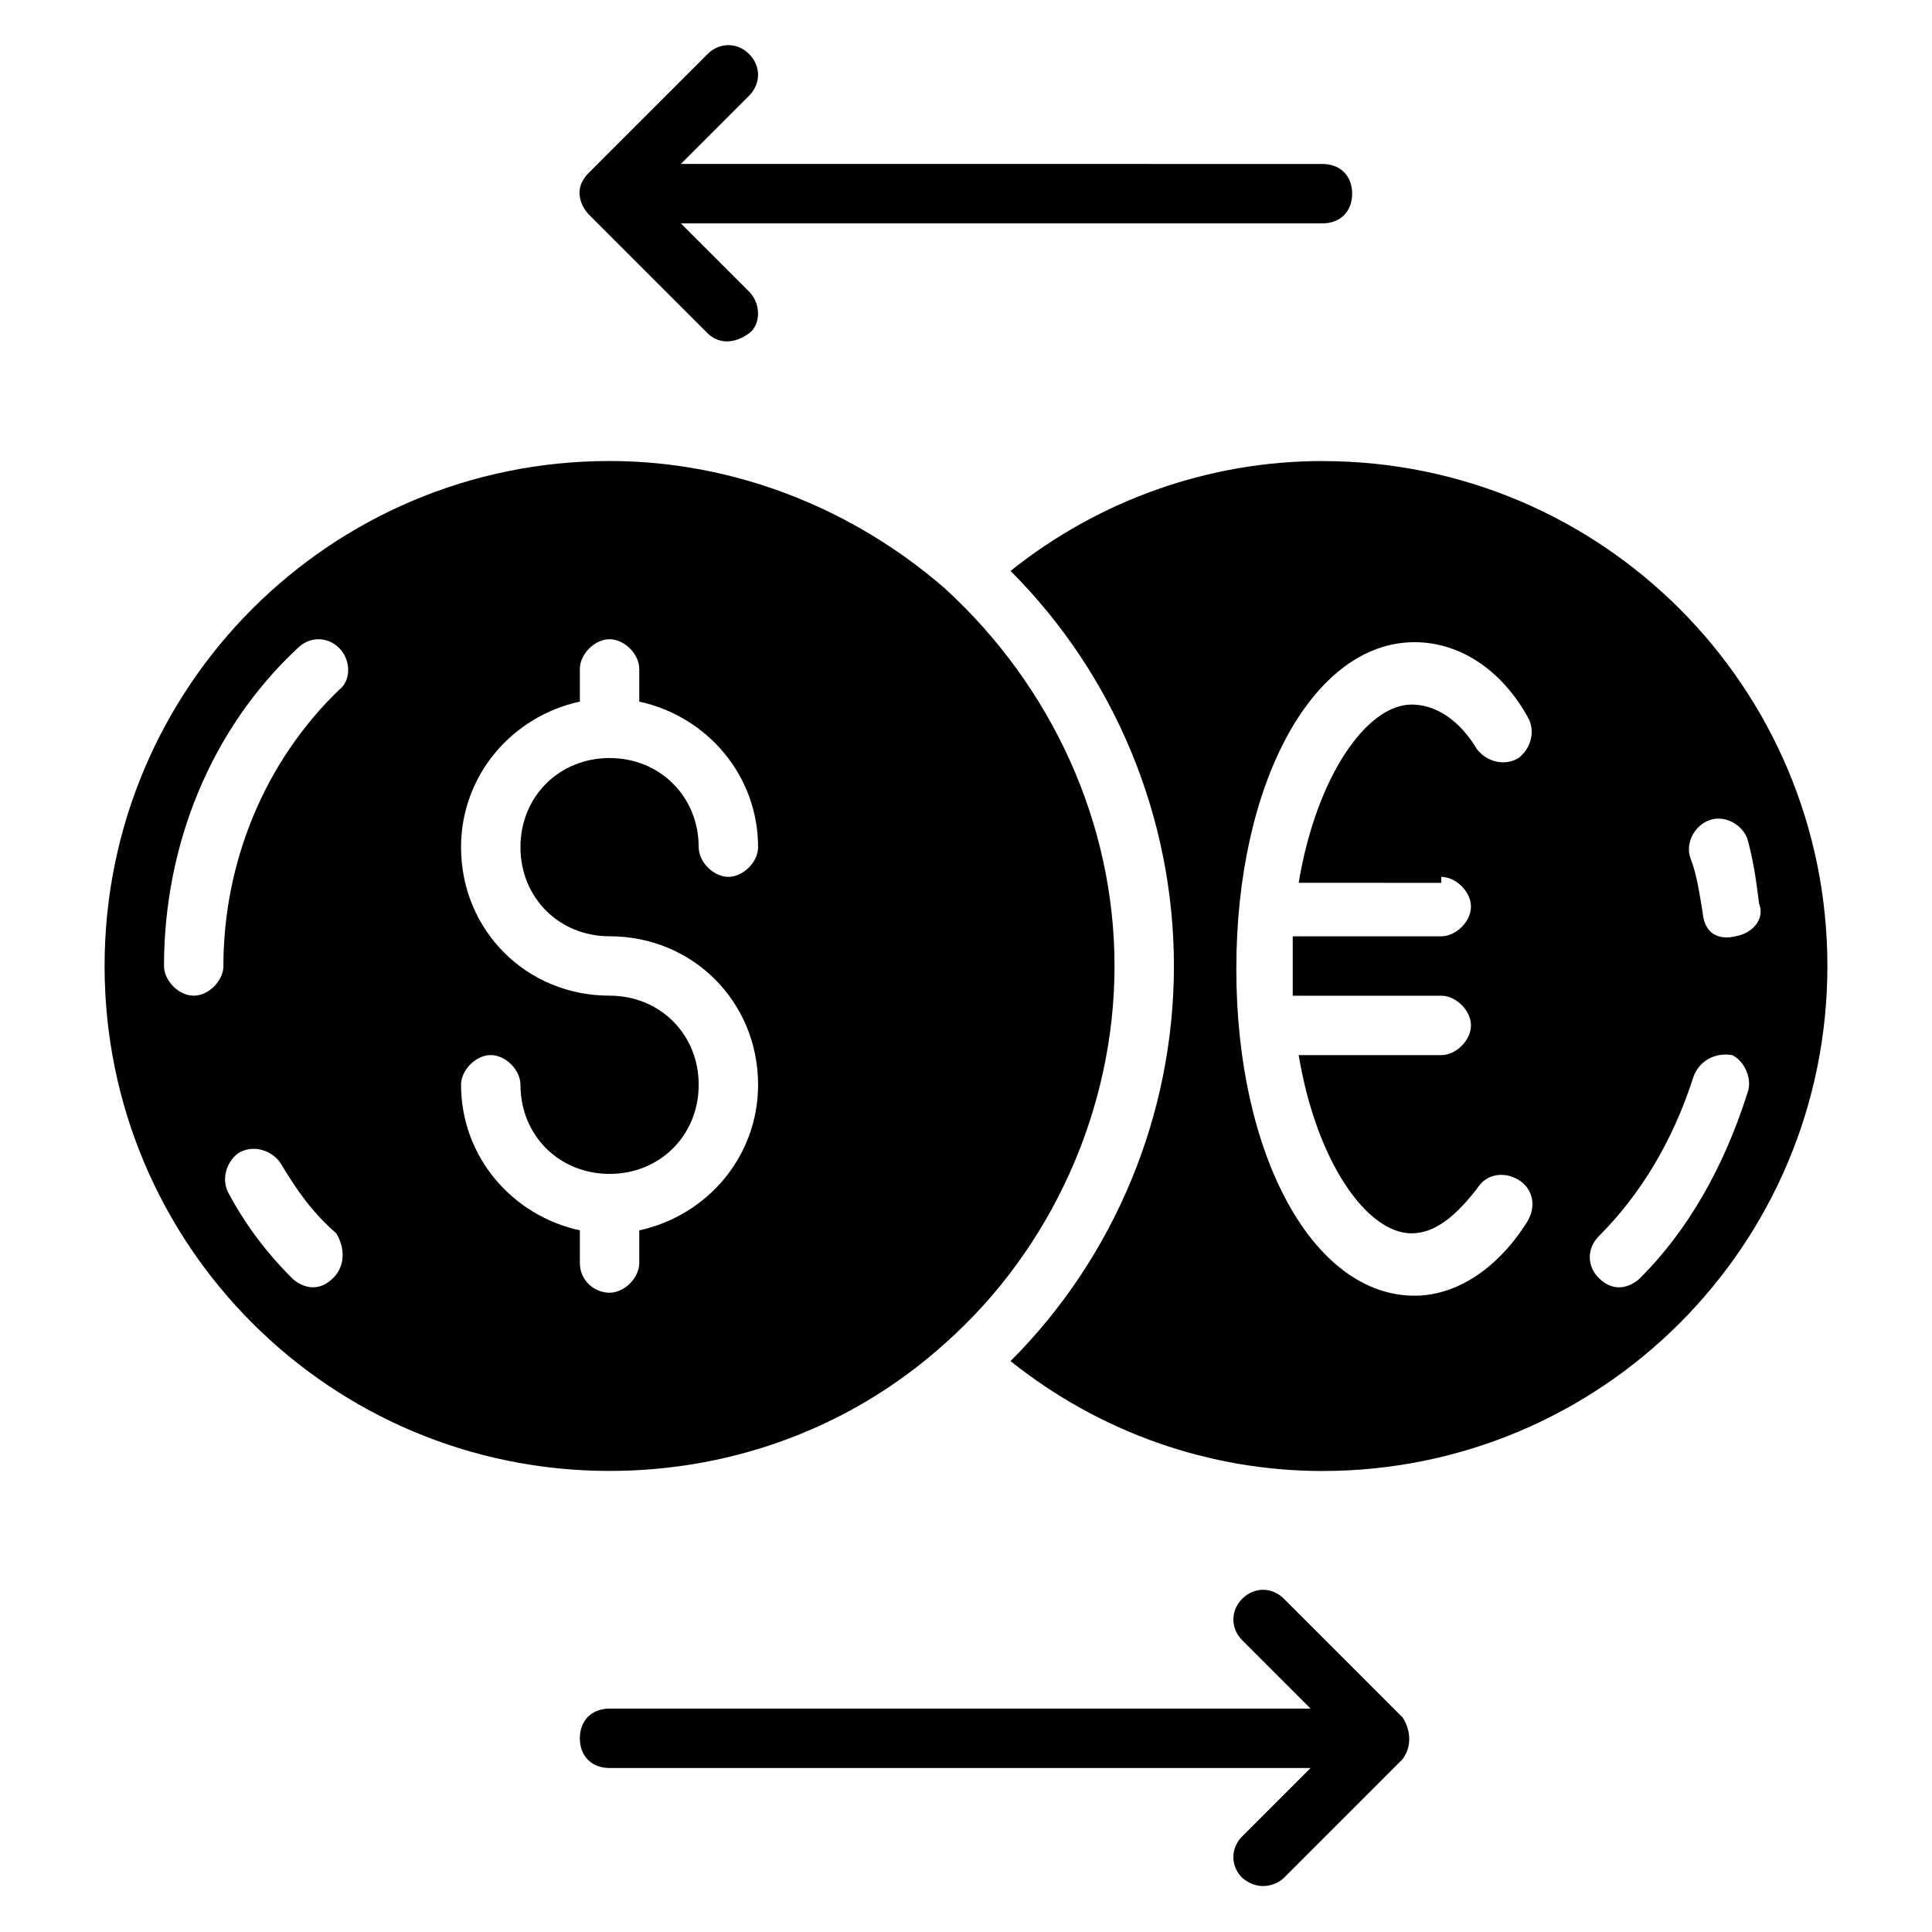 <?xml version="1.0" encoding="UTF-8"?>
<!-- Uploaded to: ICON Repo, www.iconrepo.com, Generator: ICON Repo Mixer Tools -->
<svg fill="#000000" width="800px" height="800px" version="1.1" viewBox="144 144 512 512" xmlns="http://www.w3.org/2000/svg">
 <g>
  <path d="m331.51 232.32c1.574 1.574 5.512 3.938 11.02 0 3.148-2.363 3.148-7.871 0-11.02l-18.105-18.105h170.04c4.723 0 7.871-3.148 7.871-7.871s-3.148-7.871-7.871-7.871l-170.04-0.004 18.105-18.105c3.148-3.148 3.148-7.871 0-11.02s-7.871-3.148-11.02 0l-31.488 31.488c-5.512 5.512 0 11.02 0 11.02z"/>
  <path d="m484.23 567.67c-3.148-3.148-7.871-3.148-11.02 0-3.148 3.148-3.148 7.871 0 11.02l18.105 18.105-185.78 0.004c-4.723 0-7.871 3.148-7.871 7.871s3.148 7.871 7.871 7.871h185.78l-18.105 18.105c-3.148 3.148-3.148 7.871 0 11.02 4.723 3.938 9.445 1.574 11.02 0l31.488-31.488c3.938-5.512 0-11.02 0-11.02z"/>
  <path d="m494.46 266.18c-29.914 0-59.039 10.234-82.656 29.125 27.555 27.551 43.297 65.336 43.297 104.7 0 39.359-15.742 77.145-43.297 104.7 23.617 18.895 52.742 29.125 82.656 29.125 73.996 0 133.82-59.828 133.82-133.82 0.004-74-59.824-133.82-133.82-133.82zm31.488 110.21c3.938 0 7.871 3.938 7.871 7.871 0 3.938-3.938 7.871-7.871 7.871h-39.359v15.742h39.359c3.938 0 7.871 3.938 7.871 7.871 0 3.938-3.938 7.871-7.871 7.871h-37.785c4.723 28.34 18.105 47.23 29.914 47.23 6.297 0 11.809-4.723 17.32-11.809 2.363-3.938 7.086-4.723 11.02-2.363 3.938 2.363 4.723 7.086 2.363 11.02-7.871 12.594-18.895 19.68-29.914 19.68-26.766 0-47.23-37-47.23-86.594s20.469-86.594 47.23-86.594c11.809 0 22.828 7.086 29.914 19.68 2.363 3.938 0.789 8.66-2.363 11.02-3.938 2.363-8.66 0.789-11.02-2.363-4.723-7.871-11.02-11.809-17.32-11.809-11.809 0-25.191 18.895-29.914 47.23l37.785 0.02zm81.082 57.465c-6.297 19.68-15.742 36.211-28.34 48.805-1.574 1.574-6.297 4.723-11.02 0-3.148-3.148-3.148-7.871 0-11.02 11.02-11.02 19.68-25.191 25.191-42.508 1.574-3.938 5.512-6.297 10.234-5.512 3.148 1.574 5.508 6.301 3.934 10.234zm-3.148-41.723s-7.871 2.363-8.66-6.297c-0.789-4.723-1.574-10.234-3.148-14.168-1.574-3.938 0.789-8.66 4.723-10.234 3.938-1.574 8.66 0.789 10.234 4.723 1.574 5.512 2.363 11.02 3.148 17.32 1.578 3.934-1.574 7.871-6.297 8.656z"/>
  <path d="m394.49 499.97c28.34-25.191 44.871-62.188 44.871-99.973s-16.531-73.996-44.871-99.977c-24.402-21.254-55.891-33.848-88.953-33.848-73.996 0-133.82 59.828-133.82 133.82s59.828 133.82 133.82 133.82c33.062 0 64.551-11.809 88.953-33.852zm-162.16-17.316c-4.723 4.723-9.445 1.574-11.02 0-6.297-6.297-11.809-13.383-16.531-22.043-2.363-3.938-0.789-8.66 2.363-11.02 3.938-2.363 8.66-0.789 11.02 2.363 4.723 7.871 8.66 13.383 14.957 18.895 2.359 3.93 2.359 8.656-0.789 11.805zm1.574-155.87c-19.68 18.891-30.699 45.656-30.699 73.211 0 3.938-3.938 7.871-7.871 7.871-3.938 0-7.871-3.938-7.871-7.871 0-32.273 12.594-62.977 35.426-84.23 3.148-3.148 7.871-3.148 11.02 0 3.144 3.148 3.144 8.656-0.004 11.02zm63.766 151.93v-8.66c-18.105-3.938-31.488-19.68-31.488-38.574 0-3.938 3.938-7.871 7.871-7.871 3.938 0 7.871 3.938 7.871 7.871 0 13.383 10.234 23.617 23.617 23.617 13.383 0 23.617-10.234 23.617-23.617s-10.234-23.617-23.617-23.617c-22.043 0-39.359-17.32-39.359-39.359 0-18.895 13.383-34.637 31.488-38.574v-8.656c0-3.938 3.938-7.871 7.871-7.871 3.938 0 7.871 3.938 7.871 7.871v8.66c18.105 3.938 31.488 19.68 31.488 38.574 0 3.938-3.938 7.871-7.871 7.871-3.938 0-7.871-3.938-7.871-7.871 0-13.383-10.234-23.617-23.617-23.617-13.383 0-23.617 10.234-23.617 23.617 0 13.383 10.234 23.617 23.617 23.617 22.043 0 39.359 17.32 39.359 39.359 0 18.895-13.383 34.637-31.488 38.574v8.656c0 3.938-3.938 7.871-7.871 7.871-3.938 0-7.871-3.148-7.871-7.871z"/>
 </g>
</svg>